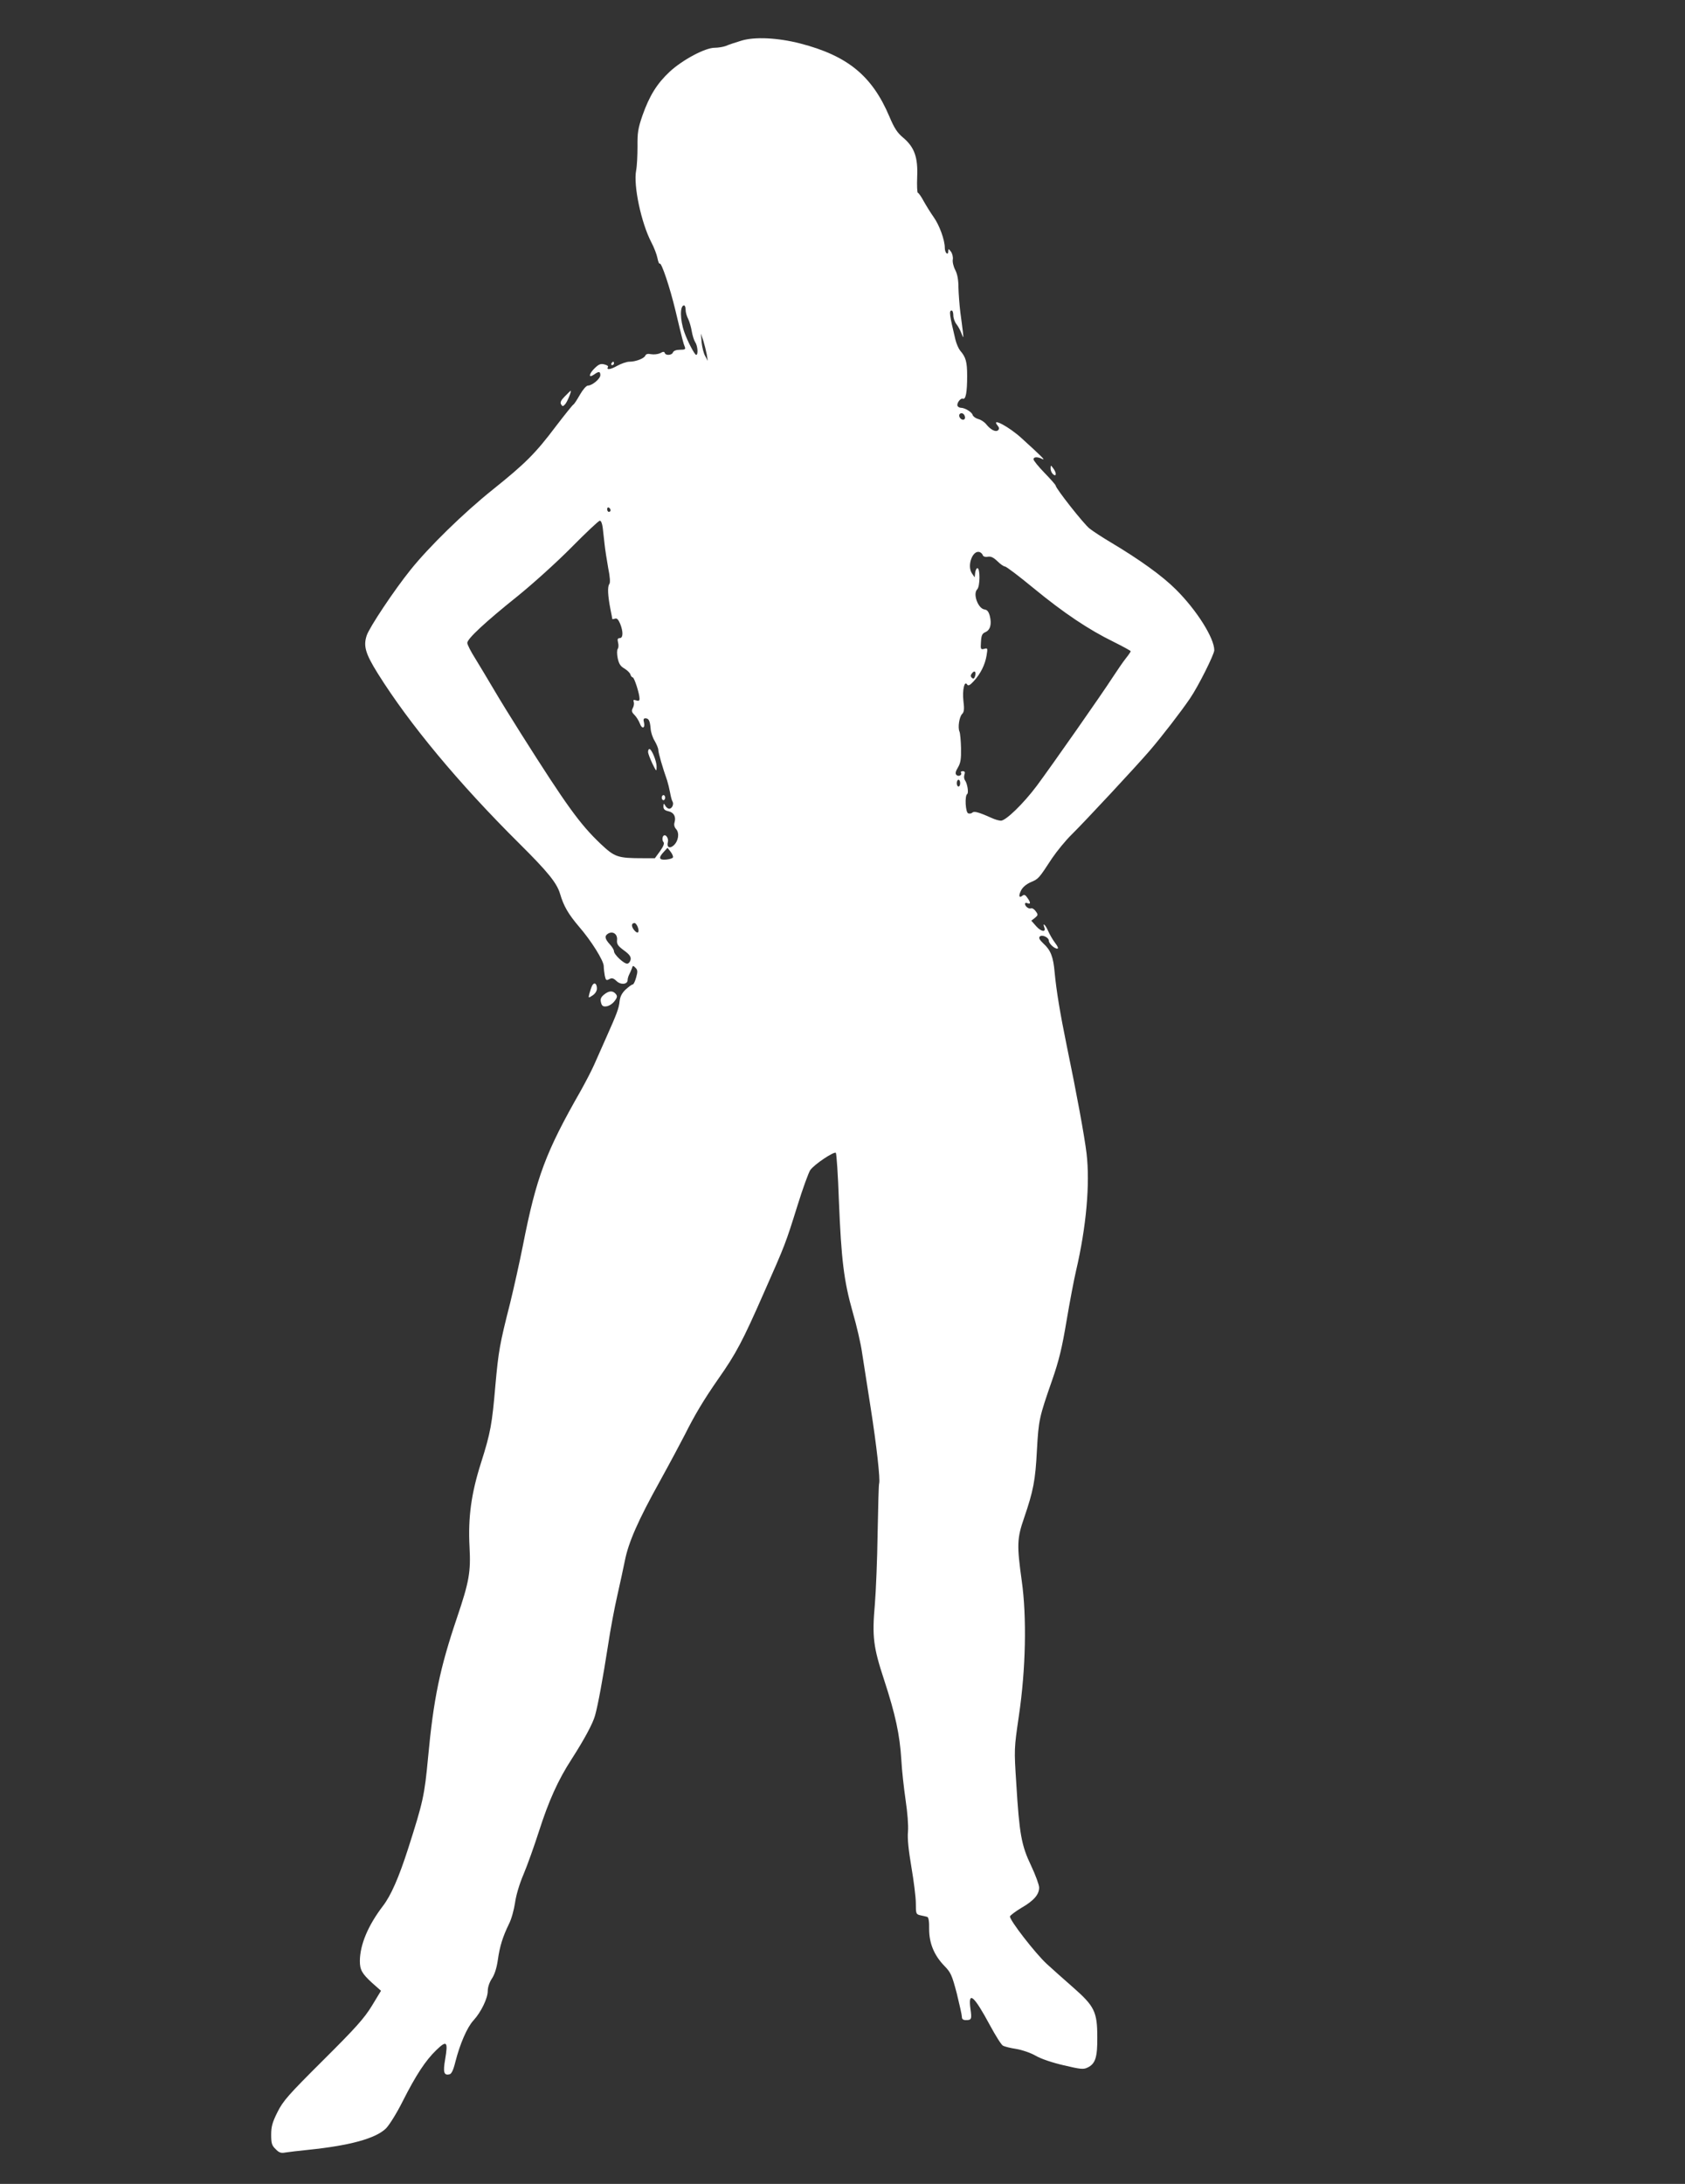 <?xml version="1.0" standalone="no"?>
<!DOCTYPE svg PUBLIC "-//W3C//DTD SVG 20010904//EN"
 "http://www.w3.org/TR/2001/REC-SVG-20010904/DTD/svg10.dtd">
<svg version="1.0" xmlns="http://www.w3.org/2000/svg"
 width="988pt" height="1280pt" viewBox="0 0 988 1280"
 preserveAspectRatio="xMidYMid meet">
<rect x="0" y="0" width="988" height="1280" fill="#333333" stroke="none"/>
<g transform="translate(0,1280) scale(0.1,-0.1)"
fill="#ffffff" stroke="none">
<path d="M4345 12561 c-33 -10 -73 -23 -88 -30 -16 -6 -46 -11 -67 -11 -55 0
-187 -70 -263 -140 -75 -70 -119 -141 -160 -257 -26 -76 -30 -101 -29 -182 0
-52 -3 -115 -8 -140 -17 -88 30 -308 89 -421 16 -30 32 -72 36 -93 4 -21 10
-35 13 -32 10 10 60 -140 92 -273 42 -176 47 -195 55 -214 6 -15 2 -18 -28
-18 -22 0 -37 -6 -41 -15 -6 -18 -43 -20 -48 -4 -3 9 -10 9 -27 -1 -13 -6 -37
-9 -53 -6 -20 4 -30 1 -34 -8 -7 -17 -56 -36 -94 -36 -16 0 -47 -11 -71 -24
-40 -23 -66 -26 -54 -6 3 4 -7 11 -21 14 -21 6 -33 1 -55 -20 -36 -34 -41 -63
-7 -40 29 21 38 20 38 -3 0 -21 -48 -61 -73 -61 -9 0 -30 -24 -47 -54 -17 -30
-34 -56 -39 -58 -4 -2 -50 -59 -102 -127 -119 -158 -178 -217 -369 -370 -169
-135 -376 -337 -483 -471 -93 -115 -242 -338 -257 -385 -20 -61 -8 -105 65
-222 185 -296 476 -646 831 -998 167 -166 219 -230 238 -294 21 -72 49 -119
110 -191 73 -84 146 -201 146 -233 0 -13 3 -38 6 -55 6 -28 9 -30 26 -21 16 9
25 6 43 -11 25 -24 65 -20 65 6 0 8 4 22 9 32 5 9 12 26 16 36 5 18 7 18 21 4
13 -13 14 -22 4 -57 -6 -22 -15 -41 -20 -41 -6 0 -24 -14 -42 -30 -22 -21 -32
-42 -35 -68 -4 -41 -15 -71 -78 -212 -23 -52 -55 -124 -71 -160 -16 -36 -52
-105 -80 -155 -204 -357 -259 -503 -338 -905 -19 -96 -53 -248 -75 -338 -62
-243 -68 -282 -86 -478 -20 -233 -28 -279 -85 -459 -57 -179 -76 -319 -67
-491 8 -147 -2 -204 -73 -414 -101 -298 -138 -477 -170 -820 -21 -224 -29
-260 -117 -535 -55 -171 -101 -275 -147 -335 -87 -114 -135 -226 -136 -323 0
-52 12 -74 72 -129 l52 -46 -54 -89 c-45 -73 -93 -127 -285 -318 -205 -204
-235 -238 -268 -304 -30 -60 -37 -85 -37 -133 0 -50 4 -63 26 -84 20 -21 32
-25 57 -20 18 3 79 10 137 16 242 25 392 66 453 125 19 19 63 89 97 157 80
158 135 241 198 302 62 60 70 51 52 -55 -13 -75 -7 -94 25 -87 12 2 23 24 35
73 27 106 69 203 106 243 45 49 84 130 84 173 0 22 10 51 24 72 16 24 28 61
35 109 11 79 28 135 66 213 14 27 29 83 35 123 6 44 26 111 50 167 22 52 62
164 90 251 57 178 112 301 192 424 75 117 124 208 137 255 17 59 46 218 76
410 14 94 39 226 55 295 16 69 35 160 44 203 21 107 78 237 206 467 59 107
124 229 145 270 58 116 111 205 198 330 102 145 142 220 267 505 124 280 126
285 196 509 31 100 65 193 75 208 24 34 140 111 150 101 4 -4 13 -132 18 -283
14 -343 29 -468 81 -651 23 -79 48 -187 55 -239 8 -52 31 -196 50 -320 35
-222 57 -422 50 -444 -3 -6 -6 -137 -9 -291 -2 -154 -10 -341 -16 -415 -17
-193 -10 -252 55 -449 65 -199 91 -318 100 -466 3 -60 15 -166 25 -235 11 -74
17 -149 14 -185 -4 -41 3 -107 20 -208 14 -82 26 -177 26 -212 0 -62 1 -65 28
-71 15 -3 32 -7 39 -9 8 -3 12 -28 11 -72 0 -83 30 -155 91 -217 36 -37 43
-53 71 -159 16 -65 30 -127 30 -138 0 -13 7 -19 24 -19 33 0 35 6 26 68 -14
106 21 76 115 -99 33 -61 67 -115 76 -119 9 -5 44 -14 78 -19 35 -6 85 -23
114 -40 31 -18 99 -41 165 -56 97 -23 115 -25 139 -13 46 22 58 60 57 178 0
149 -17 182 -141 291 -53 46 -123 109 -156 139 -67 62 -219 258 -215 278 2 6
32 29 67 50 73 42 104 78 104 119 0 15 -21 73 -47 128 -57 119 -69 185 -87
482 -13 201 -13 203 15 395 41 275 47 581 17 793 -29 209 -28 248 14 369 54
158 66 219 75 396 10 178 13 192 89 410 40 115 58 188 85 350 19 113 44 243
55 290 61 260 83 513 62 690 -12 100 -58 351 -116 630 -39 190 -61 324 -71
430 -8 92 -23 131 -66 170 -23 22 -29 33 -21 41 13 13 53 -5 53 -25 0 -16 32
-46 49 -46 9 0 4 12 -12 33 -14 18 -32 50 -41 70 -14 34 -35 55 -23 22 12 -30
-17 -27 -46 5 l-30 34 21 16 c19 16 20 19 5 39 -8 12 -21 20 -28 17 -13 -5
-35 12 -35 27 0 5 7 7 15 3 19 -7 19 4 -1 32 -11 17 -19 20 -28 13 -21 -17
-25 -2 -9 30 10 20 31 37 58 49 45 19 46 21 124 140 28 41 79 104 116 140 78
77 376 397 456 490 73 85 184 229 237 307 48 70 142 258 142 282 0 71 -103
235 -225 356 -80 80 -211 174 -380 275 -49 29 -106 66 -126 82 -34 26 -199
236 -199 252 0 4 -29 37 -65 74 -36 37 -65 73 -65 80 0 15 24 16 53 1 20 -9
-10 20 -121 121 -76 70 -185 127 -142 75 9 -11 10 -19 3 -26 -14 -14 -44 2
-70 34 -10 13 -31 27 -47 31 -15 4 -30 15 -33 24 -4 17 -46 42 -69 42 -7 0
-15 4 -19 10 -8 13 16 49 31 43 17 -6 25 38 25 134 0 83 -8 110 -41 148 -9 11
-22 40 -28 65 -35 146 -38 170 -22 170 6 0 10 -13 10 -29 0 -15 8 -39 19 -52
10 -13 23 -37 29 -54 12 -30 12 -29 8 10 -3 22 -9 74 -15 115 -5 41 -10 106
-11 143 0 46 -6 80 -19 105 -11 21 -17 49 -14 62 2 14 -3 34 -11 45 -14 18
-15 19 -16 2 0 -28 -20 -9 -20 20 0 46 -31 132 -65 180 -19 27 -45 69 -60 96
-14 26 -29 47 -33 47 -4 0 -6 42 -4 93 5 115 -16 174 -82 230 -34 28 -52 55
-81 124 -101 238 -244 356 -522 428 -132 34 -269 41 -348 16z m-325 -1576 c0
-15 7 -39 15 -54 8 -16 17 -48 21 -72 4 -24 13 -53 20 -64 15 -21 19 -75 6
-75 -9 0 -52 82 -70 135 -25 71 -26 155 -1 155 5 0 9 -11 9 -25z m124 -262 l6
-38 -15 28 c-9 15 -18 51 -21 80 l-4 52 14 -42 c7 -23 16 -59 20 -80z m1514
-366 c2 -10 -3 -17 -11 -17 -16 0 -30 24 -19 34 10 10 27 1 30 -17z m-2078
-548 c0 -5 -4 -9 -10 -9 -5 0 -10 7 -10 16 0 8 5 12 10 9 6 -3 10 -10 10 -16z
m-46 -101 c3 -24 8 -68 11 -98 3 -30 13 -92 21 -138 11 -54 13 -87 7 -95 -12
-14 -9 -69 6 -146 6 -29 11 -56 11 -58 0 -3 7 -2 16 1 11 4 19 -4 30 -29 19
-47 18 -85 -2 -85 -12 0 -15 -6 -10 -26 4 -14 3 -31 -2 -37 -5 -7 -5 -31 0
-55 7 -33 17 -48 39 -60 16 -10 32 -25 35 -34 3 -10 9 -18 14 -18 9 0 40 -96
40 -125 0 -12 -5 -15 -20 -10 -15 5 -18 3 -14 -9 3 -8 1 -24 -5 -35 -9 -17 -8
-24 10 -42 11 -11 25 -34 31 -50 12 -34 32 -28 24 7 -5 17 -2 24 8 24 20 0 27
-14 31 -60 1 -21 12 -54 24 -73 11 -19 21 -43 21 -52 0 -17 26 -107 52 -180 5
-16 13 -48 17 -70 4 -23 10 -46 14 -52 10 -15 -2 -43 -19 -43 -7 0 -18 8 -23
18 -9 15 -10 15 -11 -5 0 -16 8 -23 30 -28 32 -7 45 -33 35 -66 -4 -13 -1 -27
10 -39 20 -23 13 -70 -15 -95 -23 -21 -42 -11 -34 19 7 28 -20 56 -30 30 -3
-9 -2 -22 4 -29 7 -8 1 -24 -20 -54 l-30 -41 -68 0 c-151 0 -167 6 -250 84
-122 116 -200 224 -467 646 -54 85 -126 202 -160 260 -34 58 -83 139 -108 180
-26 41 -47 82 -47 92 0 24 104 121 295 274 88 71 230 199 315 285 85 86 160
157 167 157 7 1 14 -16 17 -40z m2229 -163 c3 -7 15 -11 30 -8 17 3 32 -4 55
-26 17 -17 37 -31 44 -31 8 0 83 -57 168 -127 179 -147 323 -243 468 -314 56
-28 102 -53 102 -56 0 -3 -13 -22 -29 -42 -16 -20 -50 -70 -77 -111 -61 -95
-356 -516 -445 -636 -78 -104 -181 -204 -210 -204 -11 0 -36 7 -57 17 -76 34
-101 40 -111 30 -5 -5 -16 -7 -24 -4 -16 6 -21 103 -6 113 10 6 1 63 -13 81
-5 7 -7 21 -3 33 5 14 2 20 -10 20 -9 0 -14 -4 -10 -9 8 -14 -15 -25 -27 -13
-8 8 -5 21 9 44 16 27 19 50 18 113 -1 44 -5 88 -9 97 -11 24 -1 88 16 104 11
11 13 29 7 76 -7 63 6 122 22 96 6 -10 17 -4 39 20 40 44 66 96 75 151 7 42 6
44 -14 38 -21 -5 -22 -2 -19 41 2 38 7 49 26 57 28 12 38 46 26 94 -7 26 -15
37 -32 39 -37 6 -69 91 -42 118 17 17 18 124 1 124 -5 0 -11 -12 -13 -27 l-3
-27 -17 25 c-29 46 6 138 47 123 7 -3 16 -11 18 -19z m-47 -712 c-5 -12 -10
-13 -18 -5 -8 8 -8 15 3 28 15 18 25 4 15 -23z m-86 -623 c0 -11 -4 -20 -10
-20 -5 0 -10 9 -10 20 0 11 5 20 10 20 6 0 10 -9 10 -20z m-1684 -435 c-1 -5
-19 -11 -39 -13 -43 -4 -48 10 -15 45 l22 24 18 -23 c10 -13 16 -27 14 -33z
m-207 -407 c13 -34 0 -45 -21 -19 -18 23 -16 41 3 41 5 0 13 -10 18 -22z
m-121 -78 c-2 -24 5 -34 40 -60 32 -23 42 -37 40 -53 -2 -12 -10 -23 -19 -25
-19 -3 -79 53 -79 73 0 8 -11 26 -25 41 -29 32 -32 49 -8 63 28 15 55 -5 51
-39z"/>
<path d="M3800 8393 c0 -10 12 -40 25 -68 24 -49 25 -49 25 -18 0 33 -29 102
-42 103 -5 0 -8 -8 -8 -17z"/>
<path d="M3880 8125 c0 -8 5 -15 10 -15 6 0 10 7 10 15 0 8 -4 15 -10 15 -5 0
-10 -7 -10 -15z"/>
<path d="M3585 10670 c-3 -5 -1 -10 4 -10 6 0 11 5 11 10 0 6 -2 10 -4 10 -3
0 -8 -4 -11 -10z"/>
<path d="M3312 10477 c-23 -23 -29 -36 -22 -47 8 -13 11 -13 23 0 13 13 40 80
33 80 -1 0 -16 -15 -34 -33z"/>
<path d="M6160 10054 c0 -12 7 -27 15 -34 20 -17 21 9 0 36 -14 19 -14 19 -15
-2z"/>
<path d="M3472 7023 c-5 -10 -12 -31 -16 -46 -7 -28 -7 -28 19 -11 15 10 25
26 25 40 0 30 -16 40 -28 17z"/>
<path d="M3541 6970 c-18 -15 -22 -26 -17 -46 5 -20 12 -25 33 -22 14 2 35 15
46 30 17 22 18 30 7 43 -17 20 -40 19 -69 -5z"/>
</g>
</svg>
